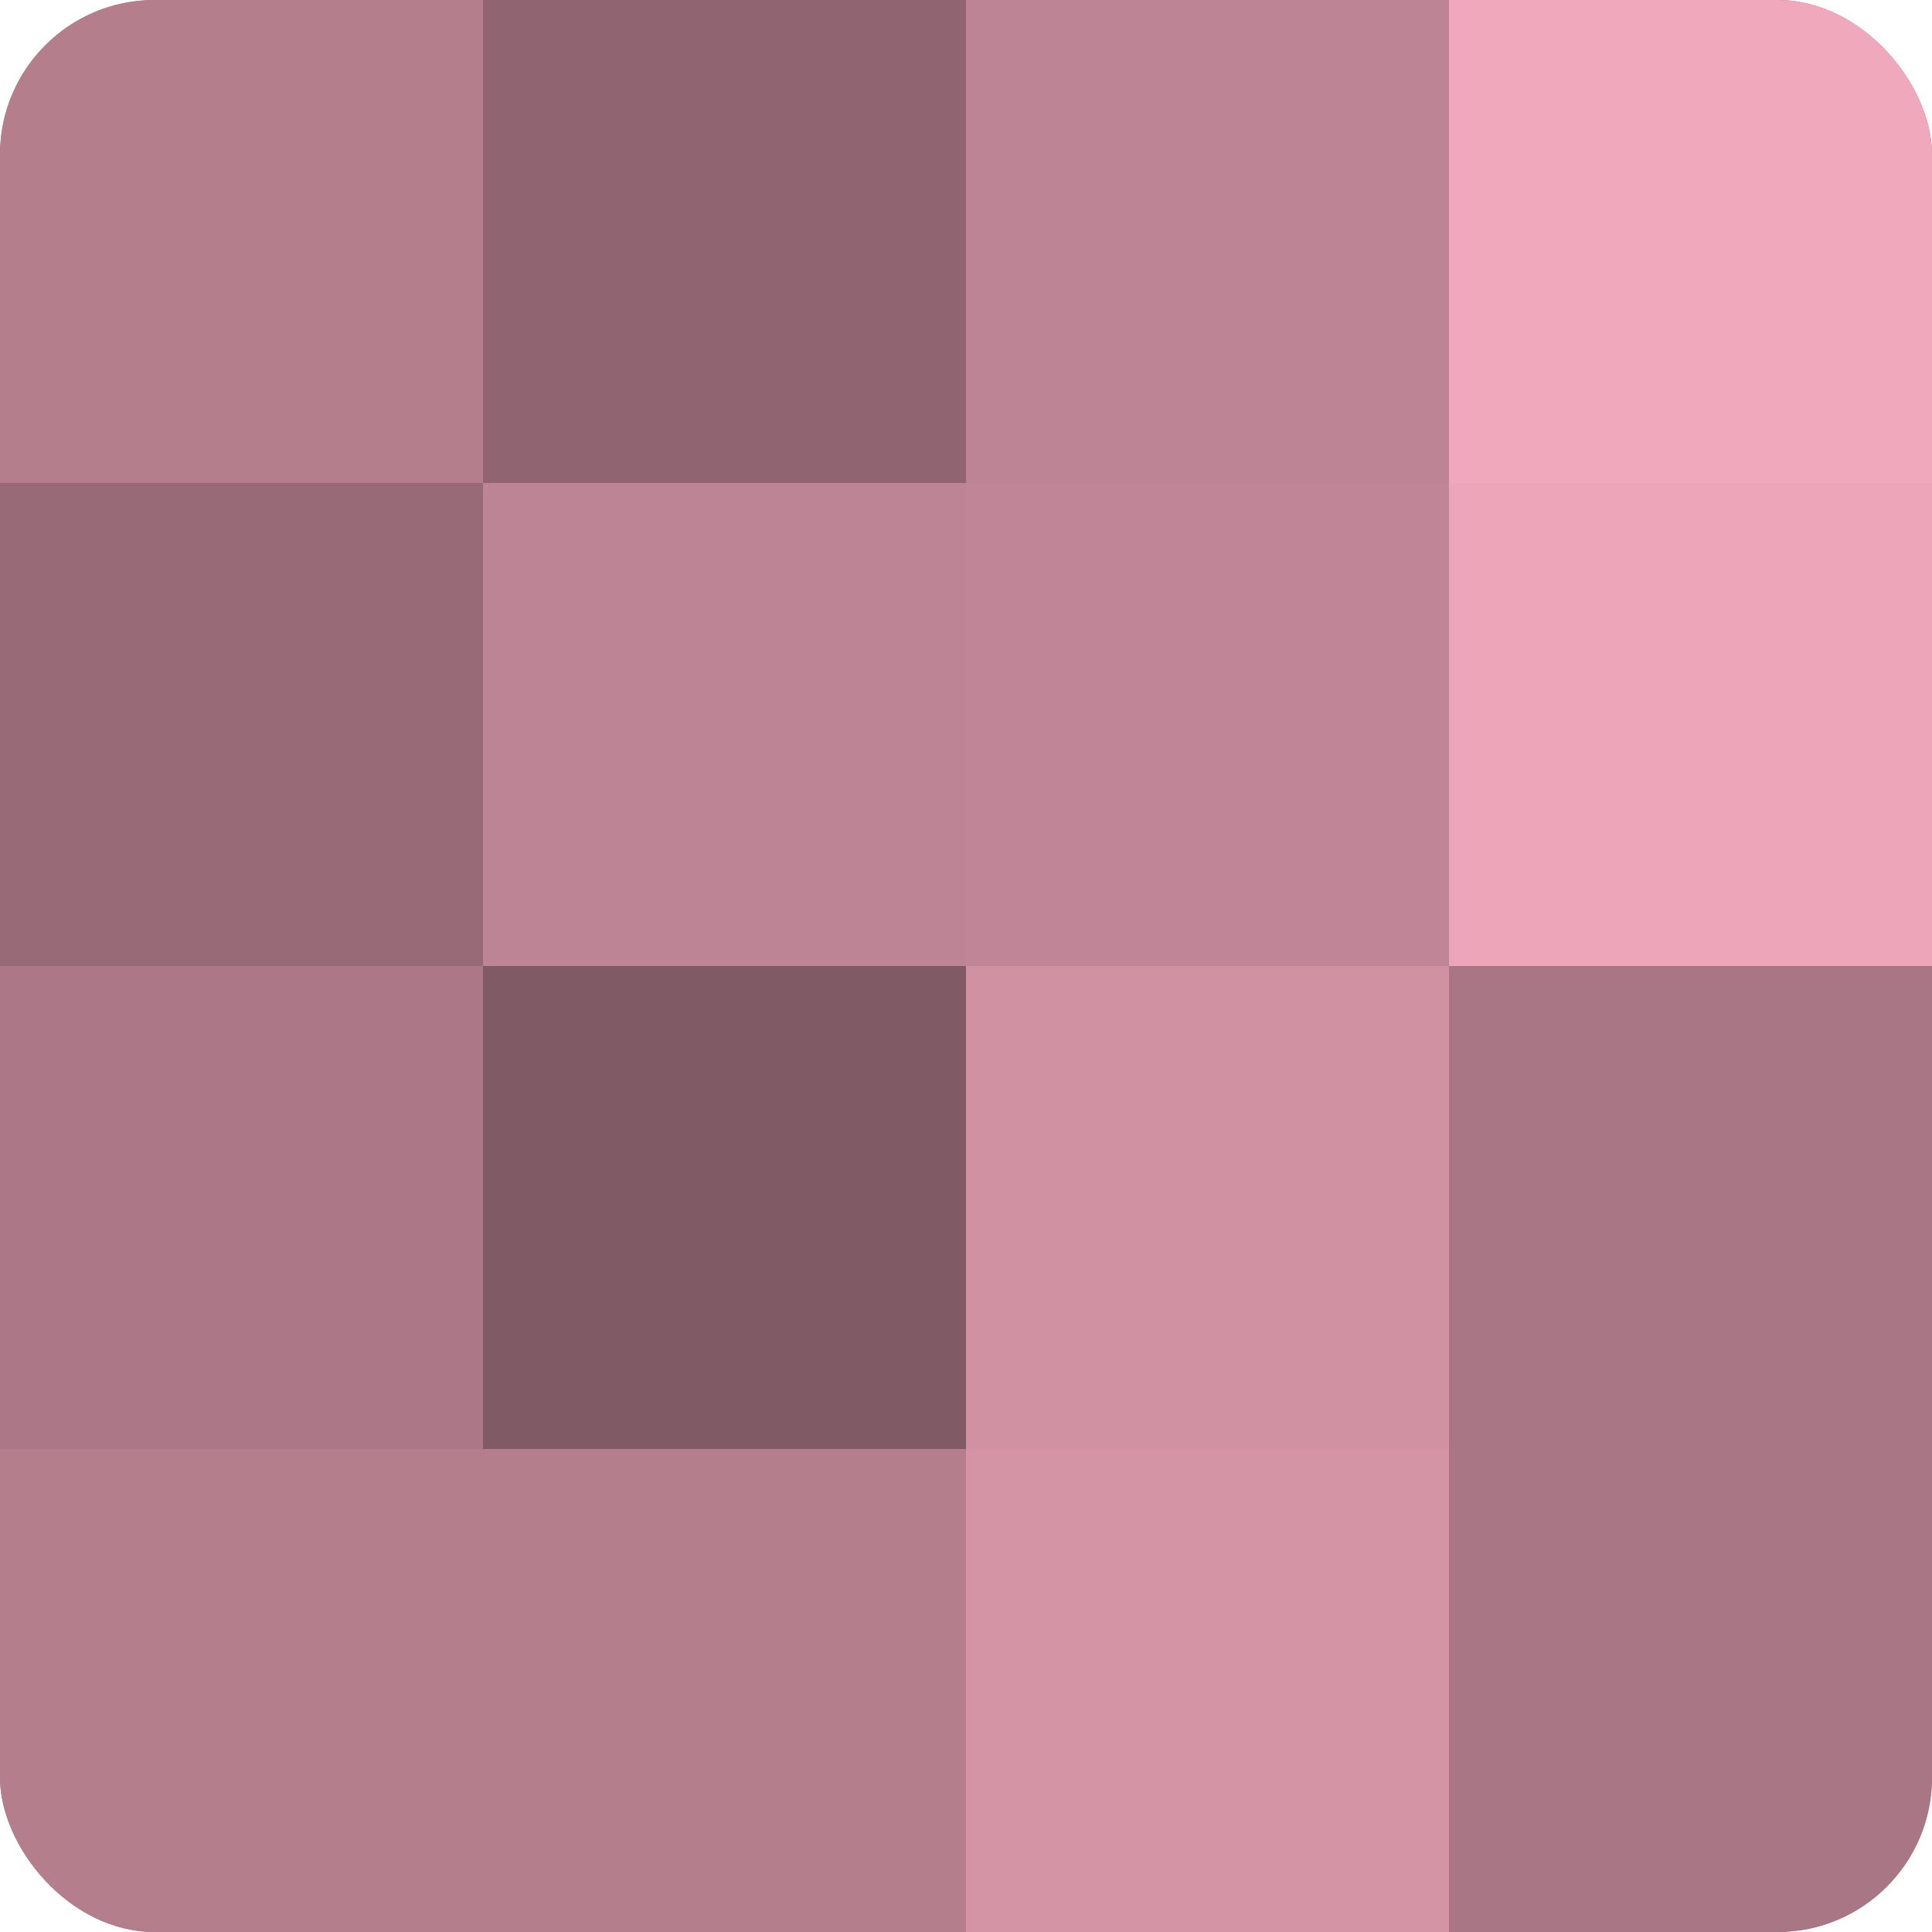 <?xml version="1.0" encoding="UTF-8"?>
<svg xmlns="http://www.w3.org/2000/svg" width="60" height="60" viewBox="0 0 100 100" preserveAspectRatio="xMidYMid meet"><defs><clipPath id="c" width="100" height="100"><rect width="100" height="100" rx="8" ry="8"/></clipPath></defs><g clip-path="url(#c)"><rect width="100" height="100" fill="#a0707e"/><rect width="25" height="25" fill="#b47e8d"/><rect y="25" width="25" height="25" fill="#986a77"/><rect y="50" width="25" height="25" fill="#ac7887"/><rect y="75" width="25" height="25" fill="#b47e8d"/><rect x="25" width="25" height="25" fill="#906571"/><rect x="25" y="25" width="25" height="25" fill="#bc8494"/><rect x="25" y="50" width="25" height="25" fill="#805a65"/><rect x="25" y="75" width="25" height="25" fill="#b47e8d"/><rect x="50" width="25" height="25" fill="#bc8494"/><rect x="50" y="25" width="25" height="25" fill="#c08697"/><rect x="50" y="50" width="25" height="25" fill="#d092a3"/><rect x="50" y="75" width="25" height="25" fill="#d494a6"/><rect x="75" width="25" height="25" fill="#f0a8bc"/><rect x="75" y="25" width="25" height="25" fill="#eca5b9"/><rect x="75" y="50" width="25" height="25" fill="#a87684"/><rect x="75" y="75" width="25" height="25" fill="#a87684"/></g></svg>
